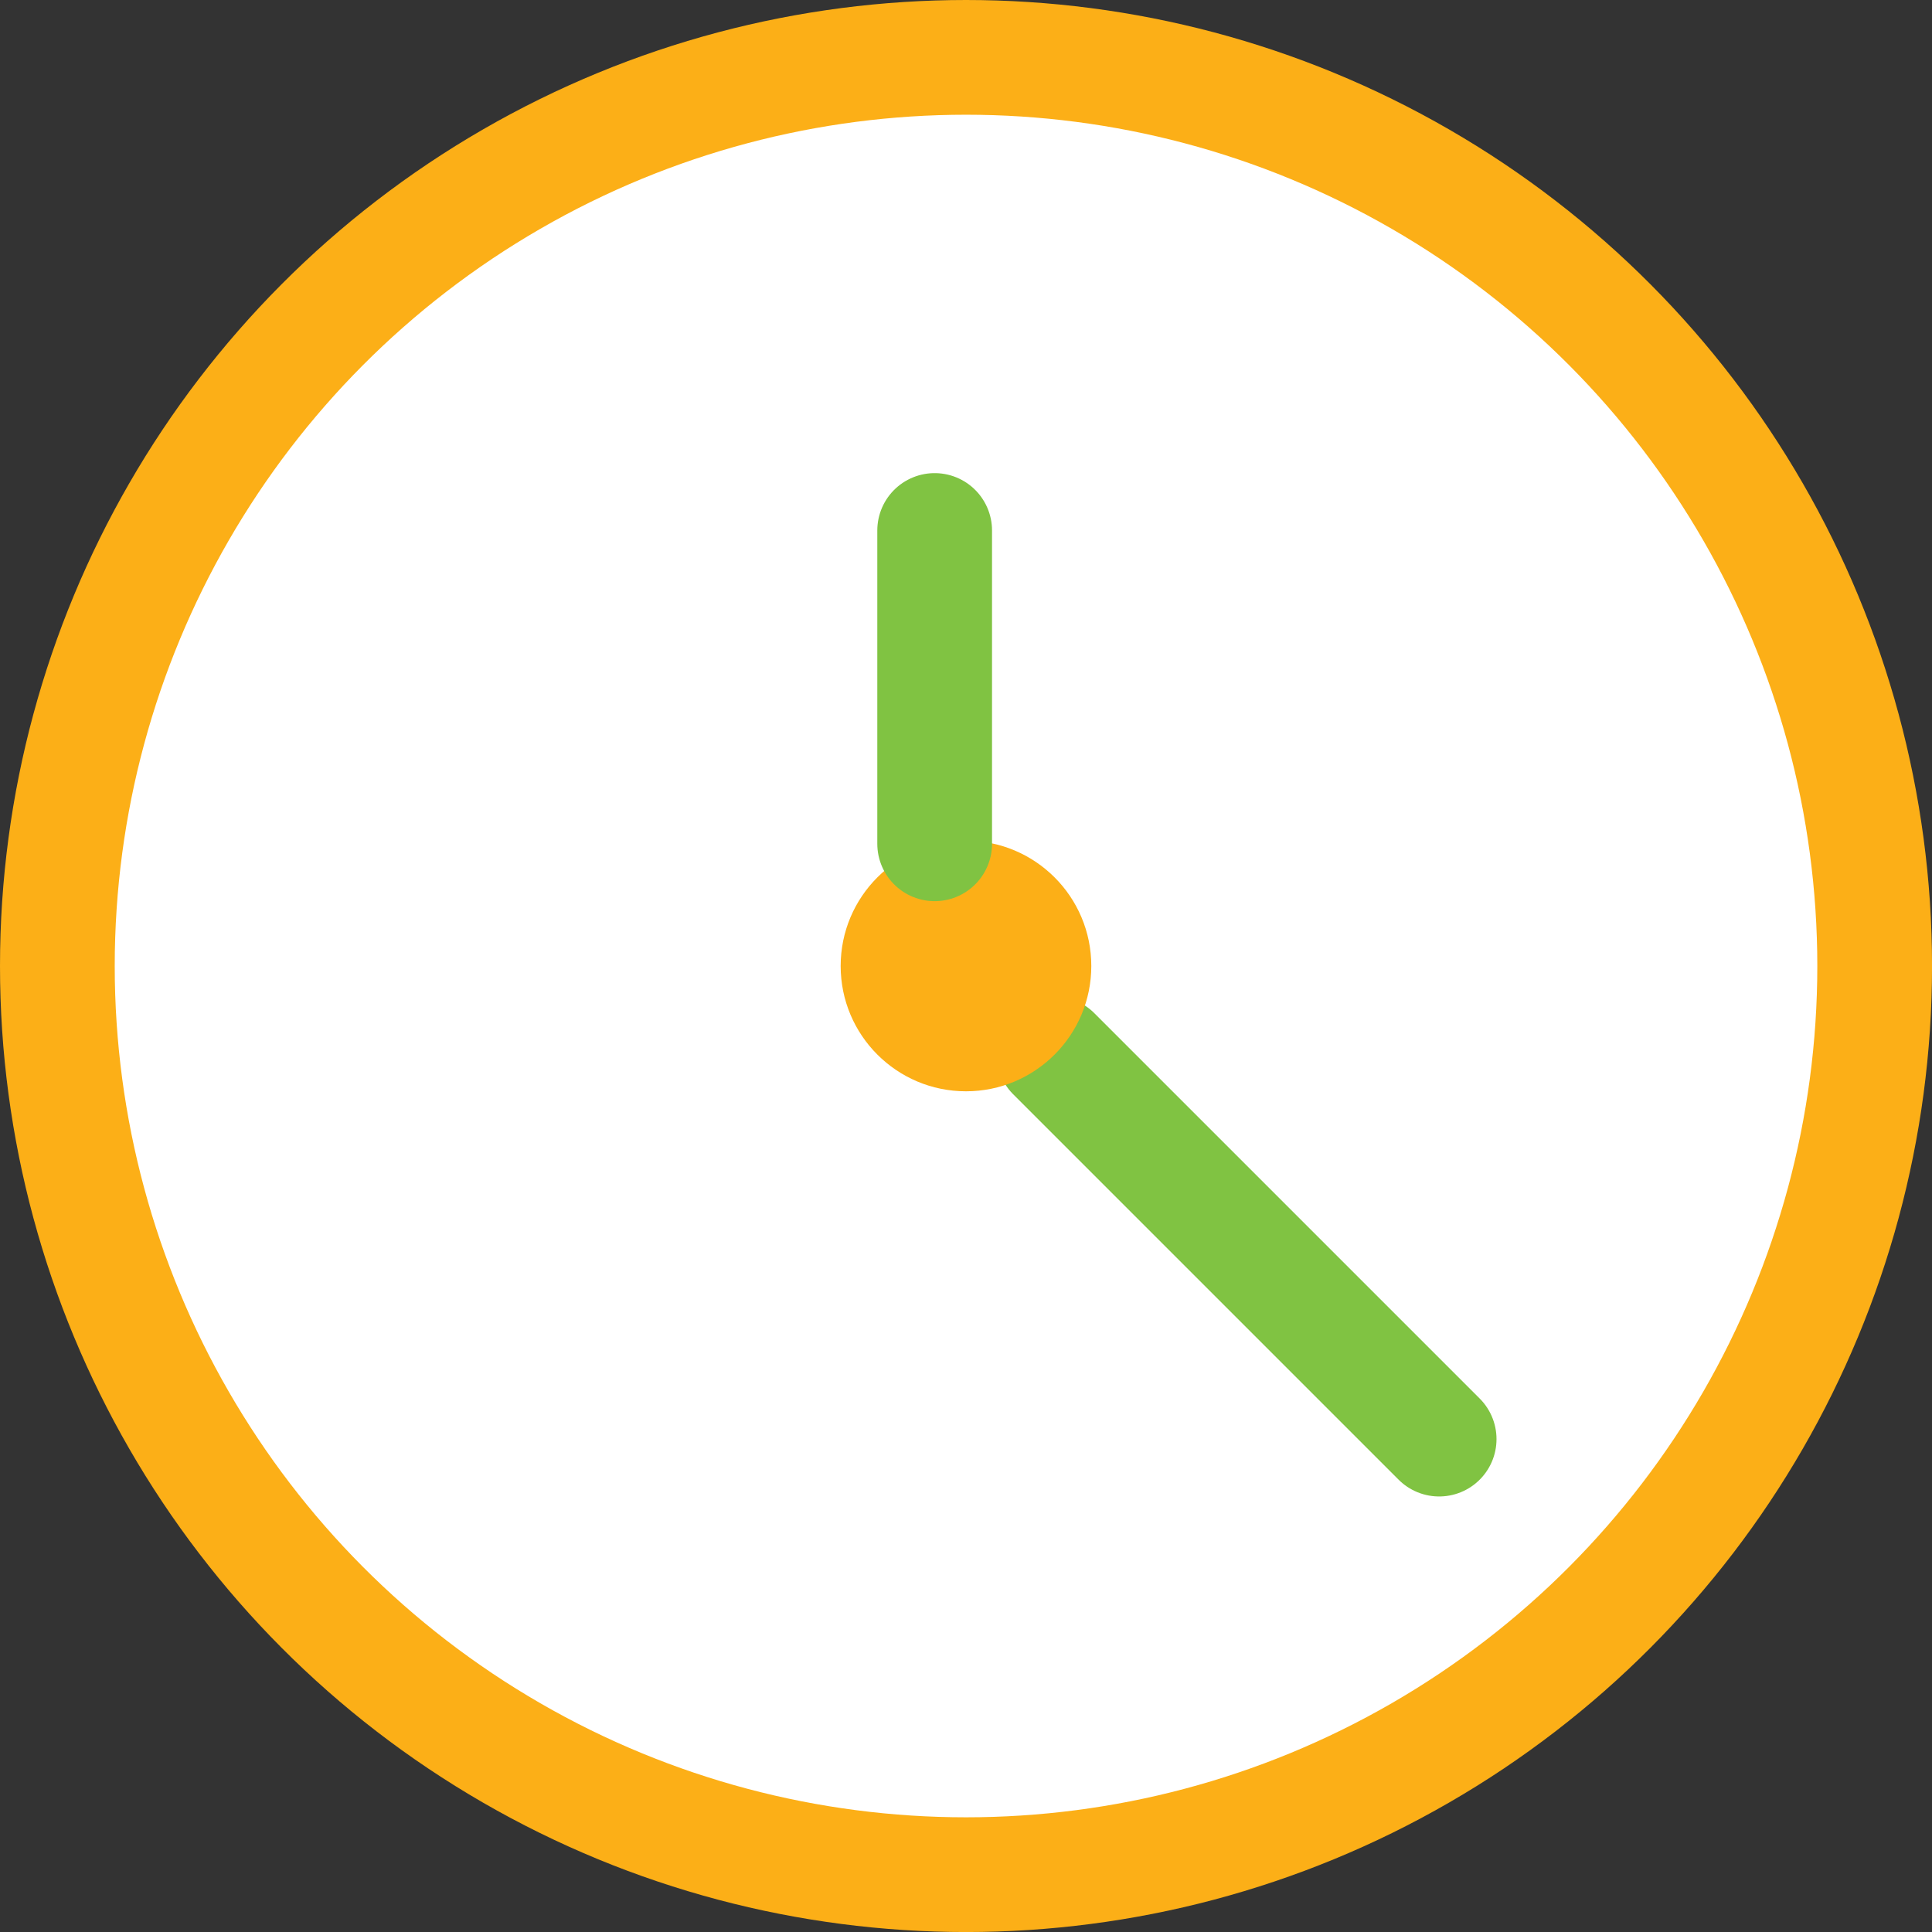 <svg xmlns="http://www.w3.org/2000/svg" viewBox="7113.5 -17934.021 50.521 50.521">
  <rect x="7113.5" y="-17934.021" width="50.521" height="50.521" fill="#333333" stroke="none"/>
  <defs>
    <style>
      .cls-1 {
        fill: #fff;
        stroke: #fcaf17;
      }

      .cls-1, .cls-2 {
        stroke-linecap: round;
        stroke-linejoin: round;
        stroke-miterlimit: 10;
        stroke-width: 3px;
      }

      .cls-2 {
        fill: none;
        stroke: #80c342;
      }

      .cls-3 {
        fill: #fcaf17;
      }
    </style>
  </defs>
  <g id="Symbol_39_1" data-name="Symbol 39 – 1" transform="translate(5577 -21015)">
    <circle id="Ellipse_854" data-name="Ellipse 854" class="cls-1" cx="23.761" cy="23.761" r="23.761" transform="translate(1538 3082.479)"/>
    <line id="Line_267" data-name="Line 267" class="cls-2" x1="10.078" y1="10.078" transform="translate(1564.055 3108.533)"/>
    <circle id="Ellipse_855" data-name="Ellipse 855" class="cls-3" cx="3.277" cy="3.277" r="3.277" transform="translate(1558.483 3102.962)"/>
    <line id="Line_268" data-name="Line 268" class="cls-2" y2="8.193" transform="translate(1560.941 3094.851)"/>
  </g>
</svg>

